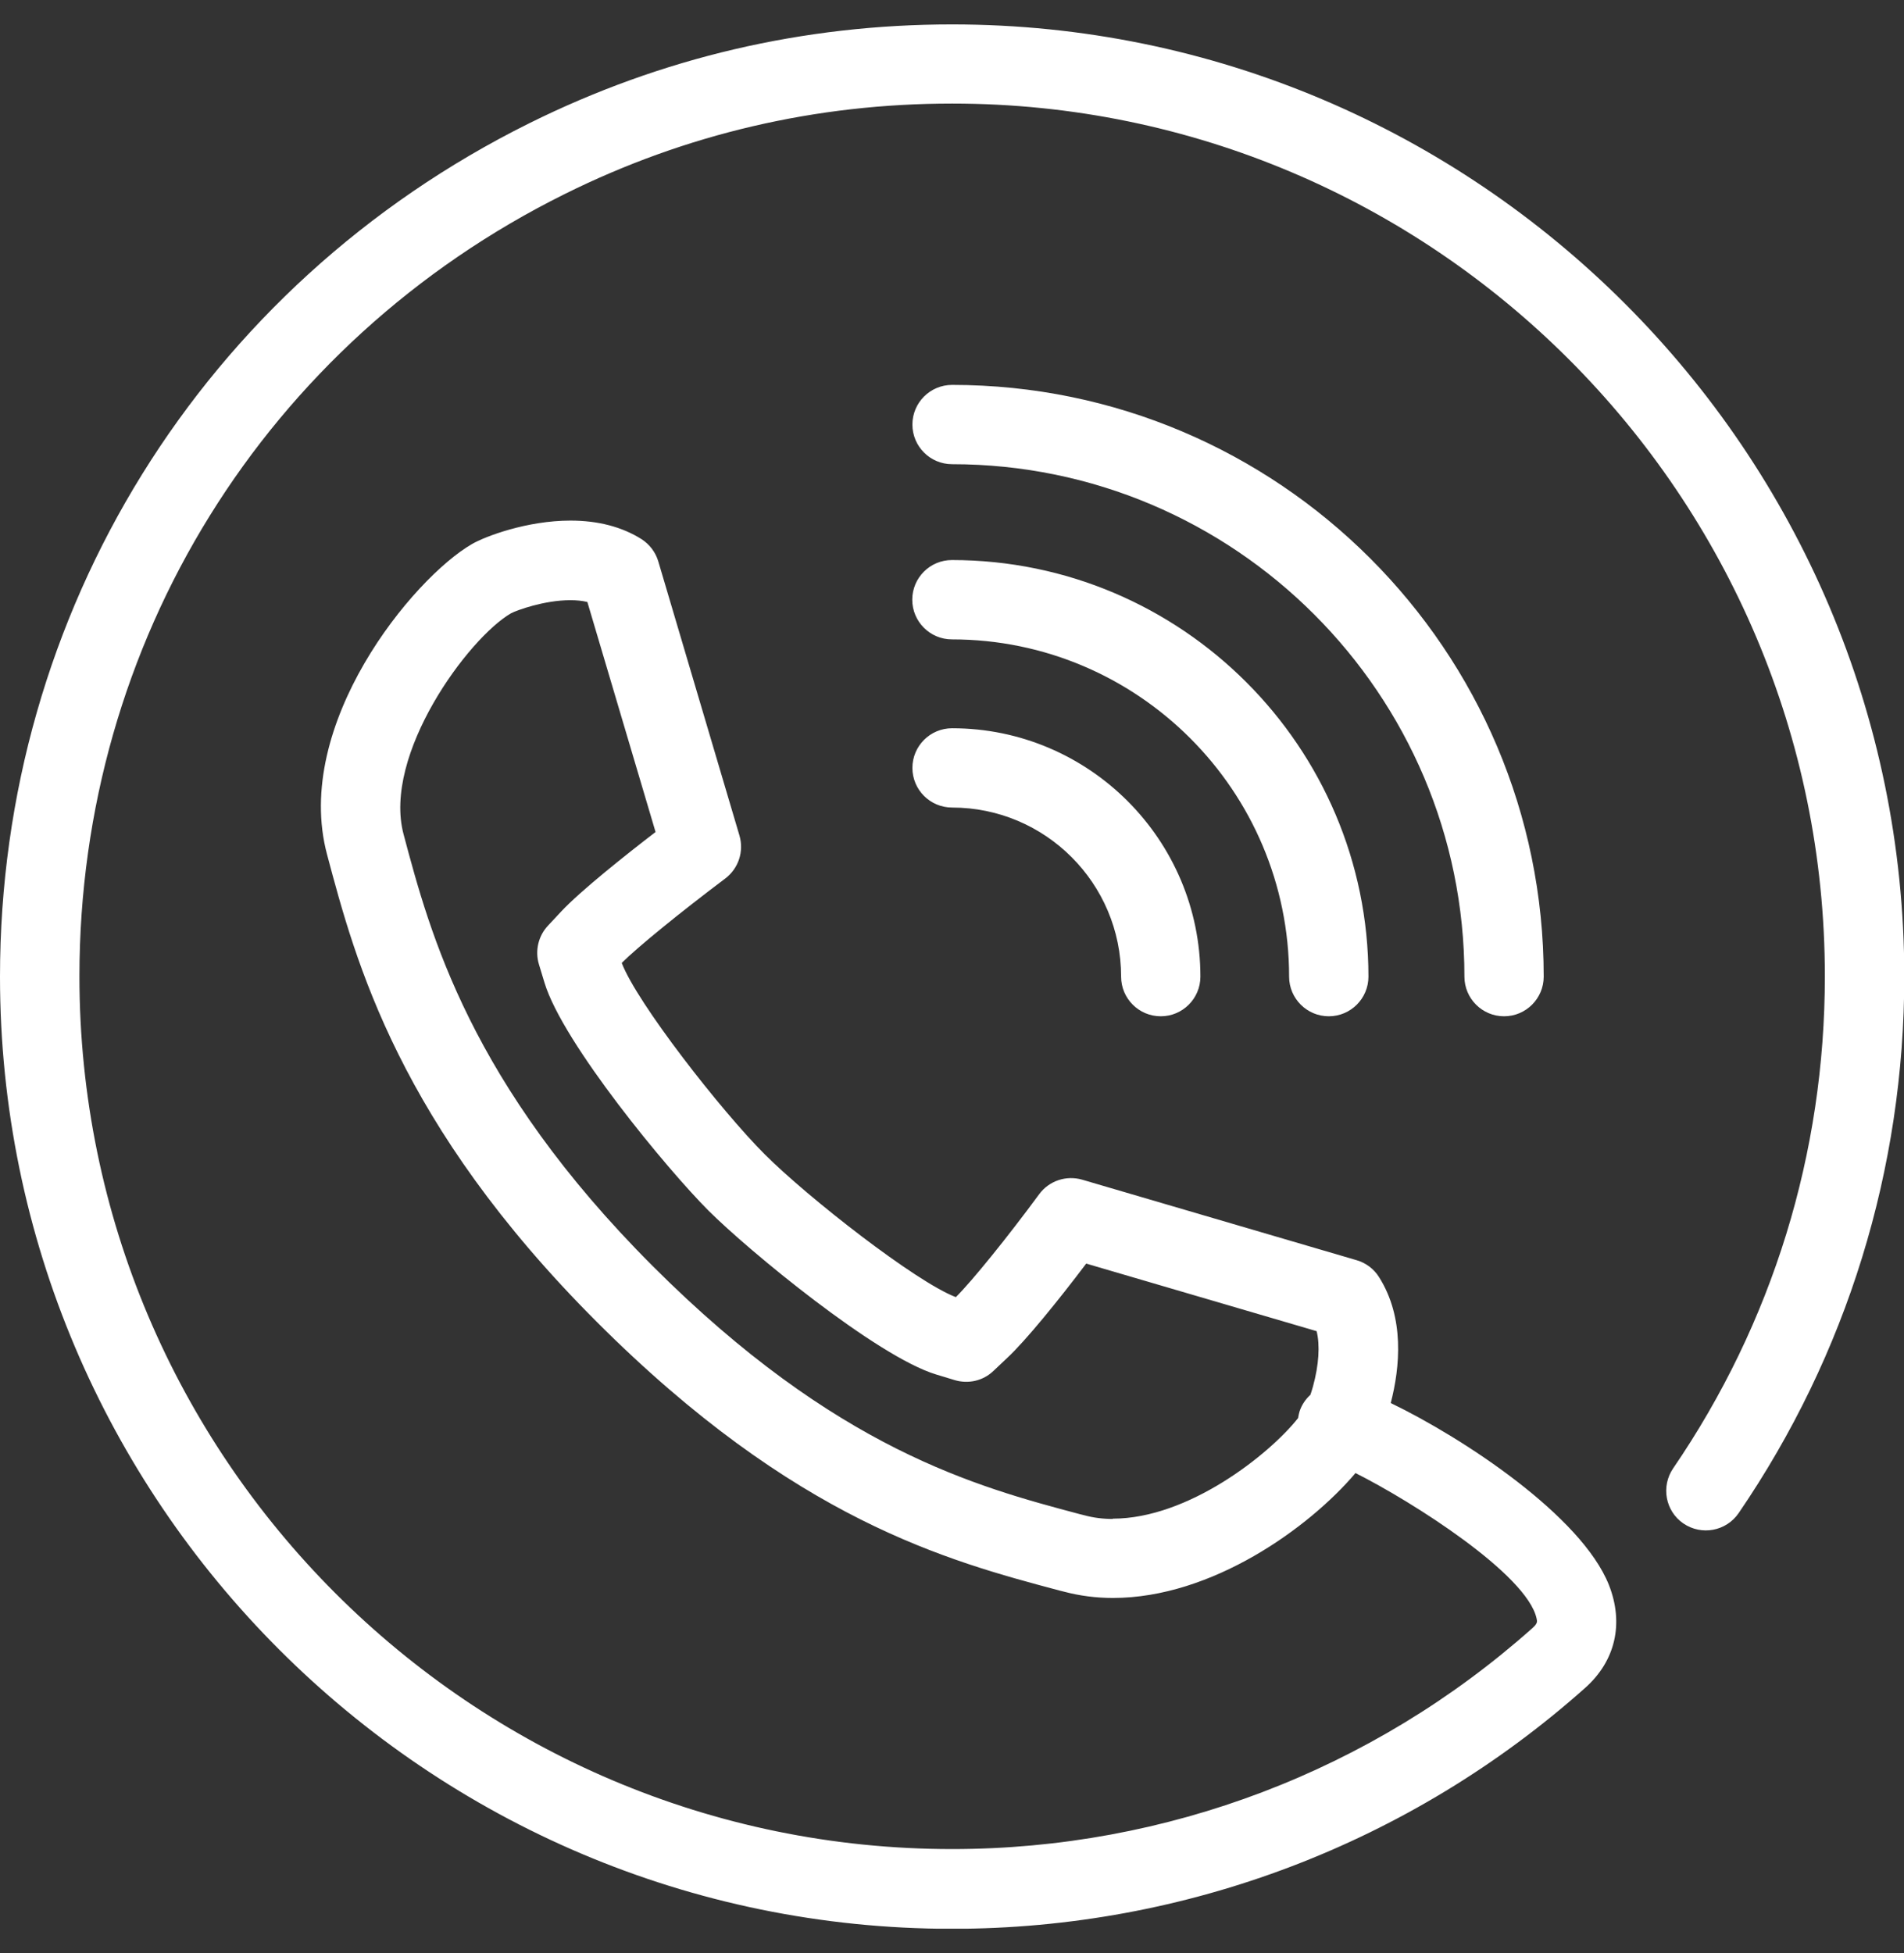 <svg width="39" height="40" viewBox="0 0 39 40" fill="none" xmlns="http://www.w3.org/2000/svg">
<rect x="0" y="0" width="39" height="40" fill="#333333" stroke="none"/>
<g clip-path="url(#clip0_2097_7041)">
<path d="M19.502 0.5C16.459 0.5 13.547 1.181 10.84 2.525C4.154 5.845 0 12.541 0 20.002C0 30.754 8.749 39.503 19.502 39.503C24.29 39.503 28.895 37.752 32.469 34.569C33.092 34.015 33.266 33.246 32.955 32.459C32.392 31.047 29.977 29.454 28.487 28.735C28.677 28.001 28.773 26.986 28.247 26.156C28.142 25.988 27.98 25.866 27.79 25.81L22.168 24.161C21.841 24.065 21.487 24.183 21.284 24.46C20.643 25.331 19.919 26.227 19.579 26.566C18.761 26.255 16.552 24.529 15.662 23.639C14.772 22.749 13.046 20.54 12.735 19.721C13.064 19.395 13.914 18.701 14.856 17.992C15.127 17.786 15.242 17.438 15.146 17.111L13.484 11.498C13.428 11.309 13.304 11.147 13.139 11.041C12.738 10.789 12.249 10.662 11.686 10.662C10.793 10.662 9.941 10.985 9.67 11.141C8.46 11.838 5.989 14.84 6.699 17.5C7.284 19.697 8.167 23.016 12.224 27.073C16.285 31.134 19.411 31.965 21.698 32.574L21.798 32.599C22.115 32.683 22.451 32.727 22.796 32.727C24.825 32.727 26.819 31.286 27.765 30.169C28.929 30.754 31.278 32.245 31.474 33.147C31.489 33.212 31.496 33.249 31.387 33.346C28.11 36.264 23.892 37.87 19.502 37.87C9.645 37.87 1.627 29.852 1.627 19.995C1.627 13.157 5.435 7.018 11.565 3.975C14.044 2.743 16.714 2.121 19.505 2.121C29.361 2.121 37.379 10.139 37.379 19.995C37.379 23.614 36.306 27.098 34.271 30.073C34.019 30.443 34.112 30.95 34.482 31.202C34.853 31.454 35.357 31.361 35.612 30.991C37.83 27.746 39.006 23.944 39.006 19.995C39 9.249 30.254 0.5 19.502 0.5ZM22.793 31.109C22.591 31.109 22.395 31.084 22.212 31.034L22.112 31.009C20.006 30.449 17.121 29.681 13.372 25.932C9.623 22.183 8.808 19.118 8.267 17.089C7.831 15.456 9.595 13.063 10.47 12.559C10.582 12.5 11.148 12.292 11.683 12.292C11.81 12.292 11.929 12.304 12.031 12.329L13.428 17.04C12.84 17.491 11.898 18.238 11.496 18.667L11.226 18.956C11.026 19.168 10.955 19.473 11.039 19.75L11.154 20.129C11.53 21.367 13.677 23.959 14.511 24.793C15.32 25.602 17.955 27.78 19.175 28.15L19.554 28.265C19.834 28.349 20.136 28.281 20.348 28.078L20.637 27.805C21.014 27.453 21.68 26.632 22.249 25.879L26.969 27.263C27.04 27.553 27.015 27.954 26.894 28.396C26.875 28.458 26.86 28.517 26.841 28.567C26.741 28.657 26.664 28.772 26.62 28.903C26.611 28.934 26.598 28.984 26.589 29.043C25.998 29.79 24.34 31.103 22.793 31.103V31.109ZM29.996 20.002C29.996 14.215 25.289 9.507 19.502 9.507C19.053 9.507 18.689 9.143 18.689 8.695C18.689 8.247 19.053 7.883 19.502 7.883C26.185 7.883 31.62 13.319 31.62 20.002C31.62 20.45 31.256 20.814 30.808 20.814C30.36 20.814 29.996 20.45 29.996 20.002ZM26.405 20.002C26.405 16.193 23.307 13.095 19.498 13.095C19.05 13.095 18.686 12.73 18.686 12.282C18.686 11.834 19.05 11.47 19.498 11.47C24.203 11.47 28.03 15.297 28.03 20.002C28.03 20.45 27.666 20.814 27.218 20.814C26.77 20.814 26.405 20.45 26.405 20.002ZM24.588 20.002C24.588 20.45 24.224 20.814 23.776 20.814C23.328 20.814 22.964 20.45 22.964 20.002C22.964 18.091 21.412 16.539 19.502 16.539C19.053 16.539 18.689 16.175 18.689 15.727C18.689 15.279 19.053 14.915 19.502 14.915C22.308 14.915 24.588 17.198 24.588 20.002Z" fill="white"/>
</g>
<defs>
<clipPath id="clip0_2097_7041">
<rect width="39" height="39" fill="white" transform="translate(0 0.5)"/>
</clipPath>
</defs>
</svg>

